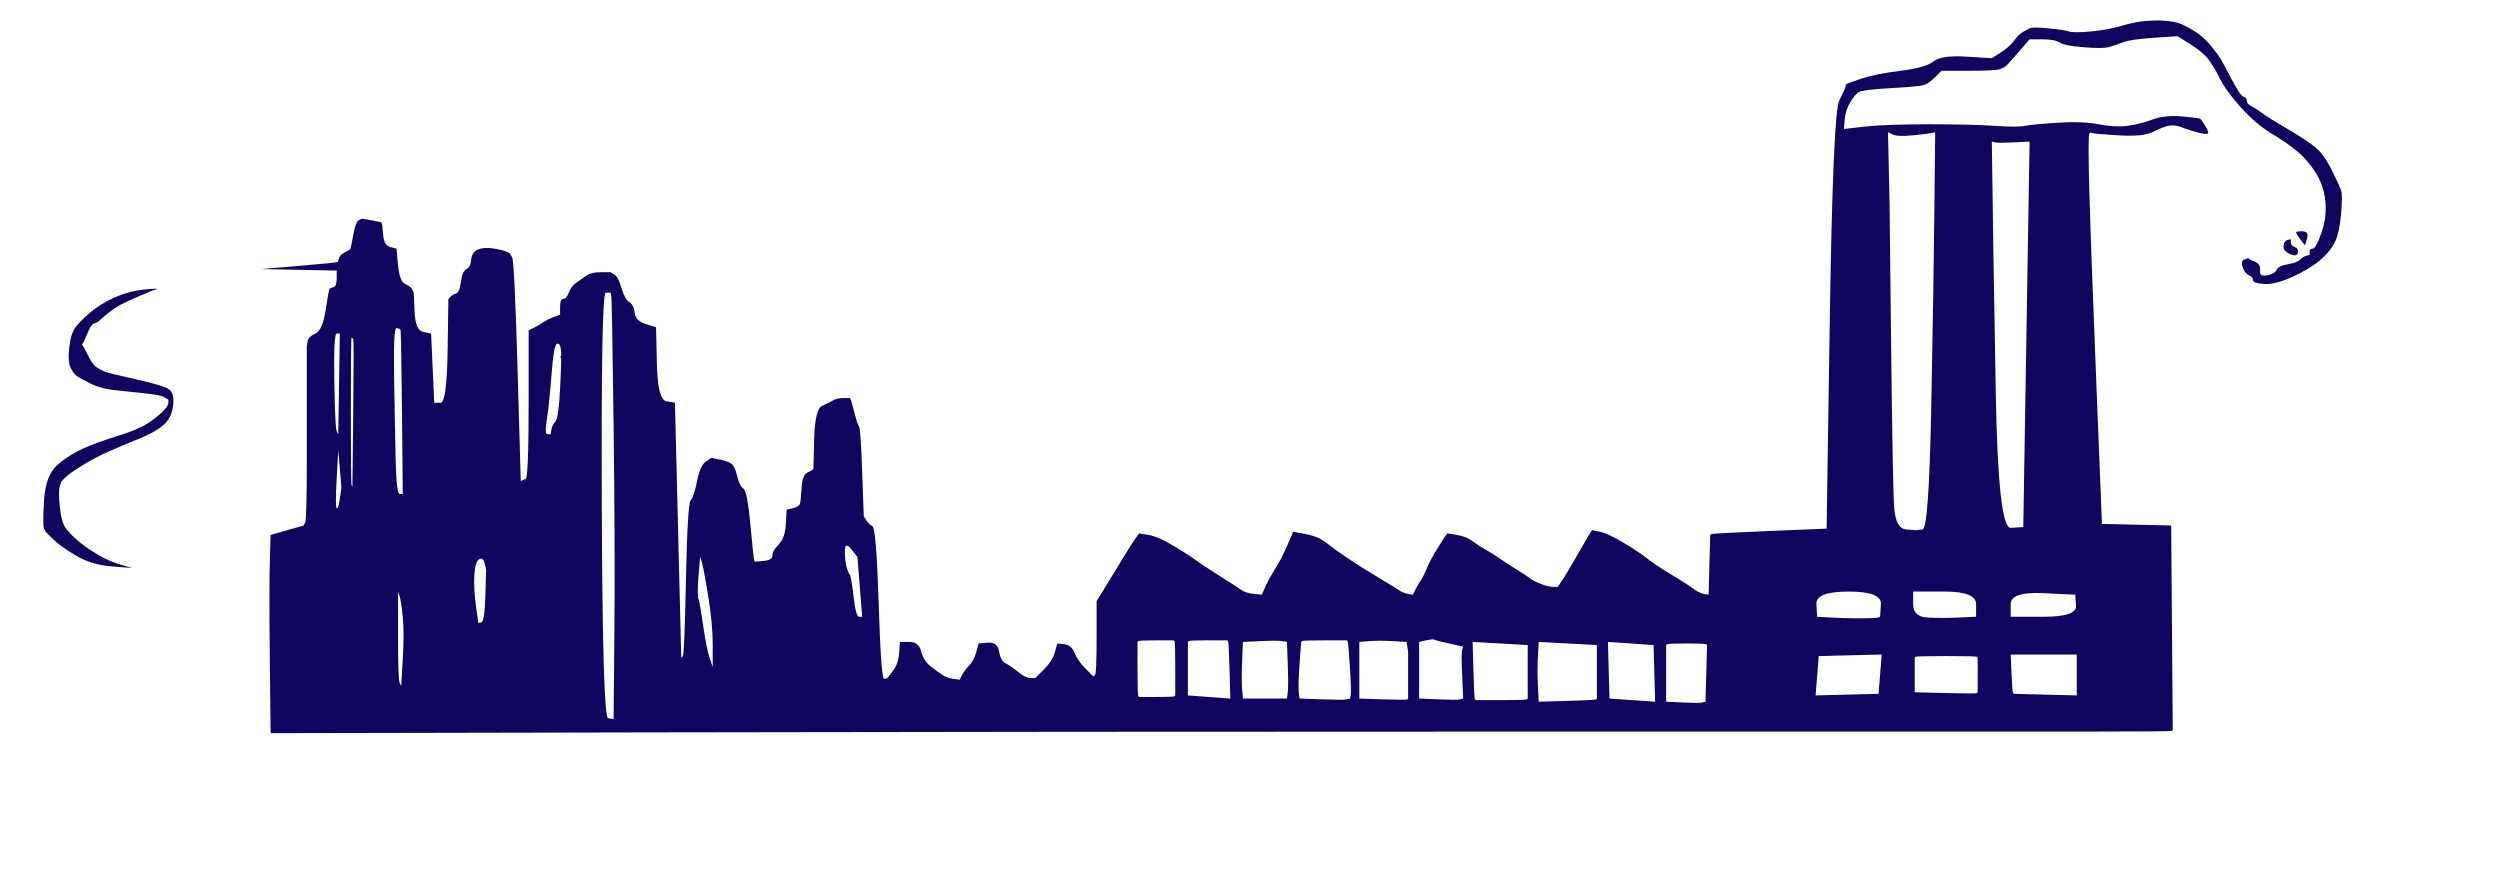<?xml version='1.0' encoding='UTF-8' standalone='no'?>
<!-- Created with clker.com Crayon tracing tool http://www.clker.com) -->
<svg
   xmlns='http://www.w3.org/2000/svg'
   width='794.5'
   height='283'>
<path style='opacity:1;fill:#0F055E;fill-rule:evenodd;stroke:#000000;stroke-width:0px;stroke-linecap:butt;stroke-linejoin:miter;stroke-opacity:1'	  d='M 46 92 Q 51 91.5  49.5 92 L 48 92.5 L 42.75 94.75 Q 37.5 97  35 99 Q 32.5 101  31.75 101.75 Q 31 102.5  30 102.75 Q 29 103  27.75 106 Q 26.5 109  26.25 109.25 L 26 109.5 L 26.25 109.75 Q 26.5 110  28 113 Q 29.5 116  30.75 116.75 Q 32 117.5  33 118 Q 34 118.5  43 120.5 Q 52 122.5  53.75 123.75 Q 55.5 125  55 129 Q 54.5 133  51.75 135.25 Q 49 137.5  44 139.5 Q 39 141.5  34.5 143.5 Q 30 145.5  26 148 Q 22 150.5  20.75 151.75 L 19.5 153 L 19 154.5 Q 18.5 156  19 161 Q 19.5 166  21 168 Q 22.5 170  25.25 172.25 Q 28 174.5  31.5 176.5 Q 35 178.5  38.5 179.5 L 42 180.5 L 35.5 180 Q 29 179.5  24 176.5 Q 19 173.5  16.75 171.25 L 14.5 169 L 14 168 Q 13.5 167  14 159 Q 14.5 151  18.25 147.75 Q 22 144.5  26.5 142.5 Q 31 140.5  37.5 138.5 Q 44 136.5  47 134.5 Q 50 132.5  51.75 130.75 Q 53.5 129  53.5 128 L 53.5 127 L 52.25 126.25 Q 51 125.5  46 125 Q 41 124.5  36.5 124 Q 32 123.5  29 122 Q 26 120.5  24.75 119.75 Q 23.5 119  22.5 117 Q 21.5 115  22 110.5 Q 22.5 106  24 104 Q 25.5 102  28.75 99.25 Q 32 96.5  36.5 94.5 Q 41 92.5  46 92  Z 
' id='path2' />
<path style='opacity:1;fill:#0F055E;fill-rule:evenodd;stroke:#000000;stroke-width:0px;stroke-linecap:butt;stroke-linejoin:miter;stroke-opacity:1'	  d='M 685.5 6.5 Q 691 6.5  694 8 Q 697 9.5  699 11 Q 701 12.5  703 15 Q 705 17.5  705.75 18.75 Q 706.5 20  709.25 25.25 Q 712 30.5  713 30.75 Q 714 31  714 32 Q 714 33  715.5 33.75 Q 717 34.5  719 36 Q 721 37.5  727 41 Q 733 44.5  735.75 46.75 Q 738.5 49  741 54 Q 743.5 59  744 60.5 Q 744.5 62  744 68 Q 743.5 74  742 77 Q 740.5 80  737.25 82.75 Q 734 85.5  728.5 88 Q 723 90.5  719.5 90.25 Q 716 90  716 89 Q 716 88  714.75 87.5 Q 713.5 87  712.75 85 Q 712 83  713.25 82.5 L 714.5 82 L 714.75 82.25 Q 715 82.5  716.75 83.25 Q 718.5 84  718.25 86 Q 718 88  720.5 87.5 Q 723 87  723.5 85.75 Q 724 84.5  727 84 Q 730 83.5  731 82.5 Q 732 81.5  733 81.25 L 734 81 L 734 80 Q 734 79  735 79 Q 736 79  737.75 74 Q 739.5 69  739 64 Q 738.5 59  736 55 Q 733.5 51  730.25 48.25 Q 727 45.5  722 42.5 Q 717 39.5  712.25 34.25 Q 707.5 29  705.5 25 Q 703.5 21  701.75 18.75 Q 700 16.5  696 14 L 692 11.5 L 684.5 12 Q 677 12.5  674.5 13.5 Q 672 14.5  670 15 Q 668 15.5  662 15 Q 656 14.5  654.5 13.5 Q 653 12.5  649 12.5 L 645 12.5 L 641.75 16.25 Q 638.5 20  637.75 20.75 Q 637 21.5  635.5 22 Q 634 22.5  625.5 22.5 L 617 22.5 L 615 24.5 Q 613 26.5  611.5 27 Q 610 27.5  601 28 Q 592 28.5  590.75 29.25 Q 589.5 30  588 32.5 Q 586.5 35  586.25 38 L 586 41 L 592.5 40.25 Q 599 39.5  613 39.5 Q 627 39.5  634 40 Q 641 40.5  643.5 40 Q 646 39.5  654 39 Q 662 38.5  667 39.5 Q 672 40.5  676 40 Q 680 39.5  684 38 Q 688 36.5  693.5 37 Q 699 37.5  699.25 37.75 L 699.5 38 L 700.5 39.5 Q 701.5 41  701.75 42 Q 702 43  699 42.25 Q 696 41.5  693.5 40.5 Q 691 39.5  689 40 Q 687 40.5  684 42 Q 681 43.5  673 43 Q 665 42.5  664.75 42.25 L 664.5 42 L 664 42.5 Q 663.5 43  664 61 Q 664.5 79  666.25 122.75 L 668 166.5 L 679 166.75 L 690 167 L 690.25 199.5 L 690.5 232 L 690.25 232.25 Q 690 232.5  664.5 232.5 Q 639 232.5  486 232.5 Q 333 232.5  209.5 232.75 L 86 233 L 85.75 210 Q 85.5 187  85.75 178.5 L 86 170 L 91.25 168.5 L 96.5 167 L 97 166 Q 97.5 165  97.5 146 Q 97.5 127  97.5 122.5 Q 97.5 118  97.5 117.5 Q 97.5 117  97.5 113.5 L 97.5 110 L 97.75 108.5 Q 98 107  100.25 106 Q 102.5 105  103.5 98.5 Q 104.5 92  104.75 91.75 Q 105 91.5  106 91.25 Q 107 91  107 88.5 L 107 86 L 95 85.75 L 83 85.5 L 95 84.5 Q 107 83.5  107.25 83.25 Q 107.5 83  107.75 82 Q 108 81  109.5 80.25 Q 111 79.5  111.25 79.25 Q 111.5 79  112.25 74.75 Q 113 70.5  114 70 L 115 69.5 L 118 70 Q 121 70.5  121.25 70.75 Q 121.5 71  121.75 74.5 Q 122 78  124 78.5 L 126 79 L 126.5 84.25 Q 127 89.5  128.75 90.25 Q 130.5 91  131 92 L 131.5 93 L 131.75 99 Q 132 105  134.5 105.5 L 137 106 L 137.5 117 L 138 128 L 140 128 Q 142 128  142.25 111.5 L 142.5 95 L 143.25 94.25 Q 144 93.5  145 93.25 Q 146 93  146.5 89.5 Q 147 86  148.25 85.5 Q 149.5 85  149.75 82.5 Q 150 80  152 79.25 Q 154 78.5  157 79 Q 160 79.5  161 80 L 162 80.5 L 162.75 81.75 Q 163.5 83  164.5 118 L 165.5 153 L 165.75 152.75 Q 166 152.5  167 152.25 Q 168 152  168 128.5 L 168 105 L 169.5 104.25 Q 171 103.5  172.5 102.5 Q 174 101.5  176 100.75 L 178 100 L 178 97.5 Q 178 95  179 95 Q 180 95  180.75 93 Q 181.5 91  183.25 89.75 Q 185 88.5  186.5 87.5 Q 188 86.5  191 86.5 L 194 86.5 L 195.25 87.25 Q 196.5 88  197.5 91.5 Q 198.5 95  200 96 Q 201.5 97  201.75 99.5 Q 202 102  205.25 103 L 208.5 104 L 208.75 115.5 Q 209 127  211.75 127.5 L 214.5 128 L 215.5 168.5 L 216.5 209 L 217 208.5 Q 217.5 208  218 184 Q 218.5 160  219.5 159 Q 220.5 158  221.5 153 Q 222.5 148  224.25 146.75 L 226 145.5 L 228.5 146 Q 231 146.5  232.25 147.25 Q 233.5 148  234.25 151.25 Q 235 154.5  236.25 155.25 Q 237.5 156  238.5 167 Q 239.5 178  239.75 178.25 L 240 178.5 L 242.75 178.25 Q 245.5 178  245.5 176.5 Q 245.5 175  247.5 173 Q 249.5 171  249.75 166.5 L 250 162 L 252 161.5 Q 254 161  254.25 160 Q 254.5 159  254.75 155 Q 255 151  256.5 150.25 Q 258 149.5  258.25 149.25 L 258.5 149 L 258.75 139.5 Q 259 130  261.25 129 Q 263.5 128  264.75 127.25 Q 266 126.5  268 126.5 L 270 126.5 L 270.25 126.75 Q 270.5 127  271.5 131 Q 272.5 135  273 135.5 Q 273.5 136  274 150 L 274.5 164 L 275.25 165.25 Q 276 166.5  277.25 167.25 Q 278.5 168  279.25 192 Q 280 216  281 215.75 L 282 215.5 L 283.75 213.25 Q 285.5 211  285.75 207.5 L 286 204 L 289 204 Q 292 204  292.75 207 Q 293.5 210  295.75 211.75 Q 298 213.5  299.5 214.5 Q 301 215.5  303 215.75 L 305 216 L 305.75 214.5 Q 306.5 213  308 211.5 Q 309.5 210  310.25 207.25 L 311 204.5 L 314 204.25 Q 317 204  317.5 207 Q 318 210  319.5 210.75 Q 321 211.5  323.5 213.5 Q 326 215.5  327.5 215.5 L 329 215.5 L 331.75 212.75 Q 334.5 210  335.25 207.25 L 336 204.5 L 338.25 204.75 Q 340.5 205  341.5 207.5 Q 342.5 210  345 212.5 L 347.5 215 L 348 214.5 Q 348.5 214  348.5 202.5 L 348.5 191 L 351 187 Q 353.5 183  356.5 178 Q 359.5 173  360.75 171.25 L 362 169.5 L 365 170 Q 368 170.5  373 173.5 Q 378 176.5  380 178 Q 382 179.5  386 182 Q 390 184.5  391.5 185.5 Q 393 186.5  394.5 187.5 Q 396 188.5  398.5 188.75 L 401 189 L 402 186.75 Q 403 184.5  403.75 183.25 Q 404.5 182  406 179.5 Q 407.5 177  409.25 173 L 411 169 L 415 169.75 Q 419 170.5  421.5 172.5 Q 424 174.5  427 176.5 Q 430 178.5  431.5 179.5 Q 433 180.5  438 183.5 Q 443 186.5  444.5 187.5 Q 446 188.5  447.5 188.75 L 449 189 L 449.75 187.5 Q 450.5 186  451.5 184.5 Q 452.5 183  453.5 180.5 Q 454.5 178  457 174 Q 459.5 170  459.75 169.75 L 460 169.5 L 463 170 Q 466 170.5  468 172 Q 470 173.5  472.25 174.75 Q 474.5 176  476.25 177.25 Q 478 178.5  482 181 Q 486 183.5  486.5 184 Q 487 184.5  489.5 185.5 Q 492 186.5  493.5 186.5 L 495 186.5 L 496.25 184.75 Q 497.5 183  501.5 176 Q 505.5 169  505.75 168.75 L 506 168.5 L 508.5 169 Q 511 169.5  516 172.5 Q 521 175.5  523.5 177.5 Q 526 179.5  531 182.5 Q 536 185.5  538 187 Q 540 188.5  541.5 188.75 L 543 189 L 543.25 179.5 L 543.5 170 L 543.75 169.75 Q 544 169.5  562.25 168.75 L 580.5 168 L 581.5 102 Q 582.5 36  584.5 32 Q 586.5 28  586.5 27.5 Q 586.5 27  586.75 26.75 Q 587 26.5  591.5 25 Q 596 23.5  604 22.5 Q 612 21.5  614.5 19.5 Q 617 17.5  625 18 L 633 18.5 L 635.75 16.75 Q 638.5 15  640 13 Q 641.5 11  642.75 10.25 Q 644 9.5  645 9 Q 646 8.5  651 9 Q 656 9.5  657.5 10 Q 659 10.5  664.5 10 Q 670 9.5  675 8 Q 680 6.5  685.5 6.5  Z 
M 106.25 121 Q 106 106  107 106 L 108 106 L 107.75 122 L 107.5 138 L 107 137 Q 106.5 136  106.25 121  Z 
M 107 152 L 107.5 143 L 108 149 L 108.5 155 L 108 158.5 Q 107.5 162  107 161.5 Q 106.5 161  107 152  Z 
M 111.5 130.5 Q 111.5 107  111.75 107.25 L 112 107.5 L 112.25 107.75 Q 112.5 108  112.25 131.25 L 112 154.5 L 111.75 154.25 Q 111.5 154  111.5 130.5  Z 
M 125.25 120 Q 125 104  126 104.25 L 127 104.5 L 127.25 104.75 Q 127.5 105  127.75 131 L 128 157 L 127 157 Q 126 157  125.75 146.5 Q 125.5 136  125.25 120  Z 
M 126.5 202 L 126.5 188 L 127 189.5 Q 127.5 191  128 196 Q 128.5 201  128 209.5 L 127.5 218 L 127 217 Q 126.5 216  126.5 202  Z 
M 152.25 177.75 Q 153.5 177  154 179 L 154.5 181 L 154.25 189.25 Q 154 197.5  153 197.75 L 152 198 L 151.25 192.5 Q 150.5 187  150.75 182.75 Q 151 178.5  152.25 177.75  Z 
M 177 109.25 Q 178 109  178.25 111 Q 178.5 113  178.25 113.25 L 178 113.5 L 178.25 113.75 Q 178.5 114  178 123.5 Q 177.5 133  176.5 134 Q 175.5 135  175.25 136.5 L 175 138 L 174 138 Q 173 138  173.75 133.5 Q 174.5 129  175.25 119.25 Q 176 109.5  177 109.25  Z 
M 191.25 160.5 Q 191 93  192.5 93 L 194 93 L 194.25 94 Q 194.5 95  195 135 Q 195.5 175  195.25 201.75 L 195 228.5 L 193.25 228.25 Q 191.5 228  191.25 160.5  Z 
M 222 183 L 222.5 177 L 223 178.5 Q 223.5 180  225 189 Q 226.5 198  226.5 205 L 226.5 212 L 225.5 209 Q 224.5 206  223.5 199 Q 222.5 192  222 190.5 Q 221.5 189  222 183  Z 
M 268.5 175 Q 268.5 172  270.5 174.5 L 272.5 177 L 273.25 186.5 L 274 196 L 273 196 Q 272 196  271.25 189.5 Q 270.5 183  270 182.5 Q 269.5 182  269 180 Q 268.5 178  268.5 175  Z 
M 367.5 203.5 L 373 203.5 L 373.25 203.75 Q 373.5 204  373.5 212.5 L 373.5 221 L 373.25 221.25 Q 373 221.5  367.5 221.5 L 362 221.5 L 361.75 221.25 Q 361.5 221  361.5 212.5 L 361.5 204 L 361.75 203.75 Q 362 203.5  367.5 203.5  Z 
M 384 203.5 L 390 203.5 L 390.25 203.75 Q 390.5 204  390.75 213 L 391 222 L 384.25 221.5 L 377.5 221 L 377.5 212.5 L 377.5 204 L 377.75 203.75 Q 378 203.5  384 203.5  Z 
M 400.5 203.75 Q 406 203.5  407.5 203.75 L 409 204 L 409.25 211 Q 409.5 218  409.25 220 L 409 222 L 402 222 L 395 222 L 394.75 219 Q 394.5 216  394.75 210 L 395 204 L 400.5 203.75  Z 
M 421 203.5 L 428 203.5 L 428.25 203.75 Q 428.5 204  429 212 Q 429.5 220  429.25 221 L 429 222 L 428 222.25 Q 427 222.5  420 222.25 L 413 222 L 412.75 220 Q 412.5 218  413 211 L 413.5 204 L 413.75 203.75 Q 414 203.5  421 203.5  Z 
M 435 203.75 Q 438 203.5  442.5 203.75 L 447 204 L 447.25 205.5 Q 447.5 207  447.5 207.5 Q 447.5 208  447.5 208.5 Q 447.5 209  447.5 209.5 Q 447.5 210  447.5 216 L 447.5 222 L 447.25 222.25 Q 447 222.5  439.5 222.25 L 432 222 L 432 213 L 432 204 L 435 203.75  Z 
M 453.25 203.5 Q 455.5 203  455.75 203.25 Q 456 203.5  460.5 204.5 L 465 205.5 L 464.75 206.25 Q 464.5 207  464.5 209 Q 464.5 211  464.75 216.5 L 465 222 L 464 222.25 Q 463 222.5  457 222.25 L 451 222 L 451 213 L 451 204 L 453.25 203.5  Z 
M 468.25 213 L 468 204 L 476.75 204.5 L 485.5 205 L 485.5 213.5 L 485.5 222 L 485.25 222.25 Q 485 222.5  477 222.5 L 469 222.5 L 468.75 222.25 Q 468.5 222  468.25 213  Z 
M 488.75 208.5 L 489 204 L 498.25 204.5 L 507.5 205 L 507.5 213.5 L 507.5 222 L 507.25 222.25 Q 507 222.5  498 222.75 L 489 223 L 488.75 218 Q 488.5 213  488.75 208.5  Z 
M 511.25 213 L 511 204 L 518.25 204.5 L 525.5 205 L 525.75 214 L 526 223 L 518.75 222.5 L 511.5 222 L 511.25 213  Z 
M 536 204.5 Q 542 204.5  542.25 204.75 L 542.5 205 L 542.25 214 L 542 223 L 541 223.25 Q 540 223.5  534.75 223.25 L 529.5 223 L 529.5 214 L 529.5 205 L 529.75 204.75 Q 530 204.5  536 204.5  Z 
M 577.25 192 Q 577 188  587.5 188 Q 598 188  597.75 192 L 597.5 196 L 596.75 196.25 Q 596 196.5  591 196.5 Q 586 196.5  581.75 196.25 L 577.5 196 L 577.25 192  Z 
M 588 208.25 L 598 208 L 597.5 214.25 L 597 220.5 L 587 220.75 L 577 221 L 577.5 214.75 L 578 208.5 L 588 208.25  Z 
M 600.25 53 L 600 42 L 601.5 42.75 Q 603 43.5  608 43 Q 613 42.5  614 42.25 L 615 42 L 614.75 66.5 Q 614.5 91  613.75 129.5 Q 613 168  611 168.25 L 609 168.5 L 605.75 168.25 Q 602.5 168  602 161.5 Q 601.5 155  601 110 Q 600.5 65  600.5 64.5 Q 600.5 64  600.25 53  Z 
M 608 192 L 608 188 L 618 188 Q 628 188  628 192 L 628 196 L 622.5 196.25 Q 617 196.5  612.5 196.25 Q 608 196  608 192  Z 
M 618.5 208.5 Q 628 208.5  628.25 208.75 L 628.5 209 L 628.5 214.5 L 628.5 220 L 628.25 220.25 Q 628 220.5  618.25 220.25 L 608.5 220 L 608.5 214.5 L 608.5 209 L 608.75 208.75 Q 609 208.5  618.5 208.5  Z 
M 633.25 62.5 L 633 45 L 634 45.25 Q 635 45.5  640 45.25 L 645 45 L 644 106.25 L 643 167.5 L 639 167.75 Q 635 168  634.25 124.5 Q 633.5 81  633.5 80.5 Q 633.5 80  633.25 62.5  Z 
M 639 192 Q 639 188  649.25 188.5 L 659.5 189 L 659.75 192.5 Q 660 196  649.5 196 L 639 196 L 639 192  Z 
M 639.25 214 L 639 208 L 649.5 208 L 660 208 L 660 214.5 L 660 221 L 650 220.75 L 640 220.5 L 639.75 220.25 Q 639.5 220  639.25 214  Z 
' id='path32' />
<path style='opacity:1;fill:#0F055E;fill-rule:evenodd;stroke:#000000;stroke-width:0px;stroke-linecap:butt;stroke-linejoin:miter;stroke-opacity:1'	  d='M 727 76.25 L 728 76 L 728 77 Q 728 78  729.25 78.5 Q 730.5 79  730.25 80.25 Q 730 81.5  728.5 81 Q 727 80.5  726.25 79.75 Q 725.5 79  725.75 77.75 Q 726 76.5  727 76.25  Z 
' id='path34' />
<path style='opacity:1;fill:#0F055E;fill-rule:evenodd;stroke:#000000;stroke-width:0px;stroke-linecap:butt;stroke-linejoin:miter;stroke-opacity:1'	  d='M 731.5 73.5 Q 733 73.5  733.25 74.25 Q 733.5 75  733 76.5 L 732.5 78 L 731 76 Q 729.5 74  729.75 73.75 Q 730 73.5  731.5 73.5  Z 
' id='path36' />

</svg>
